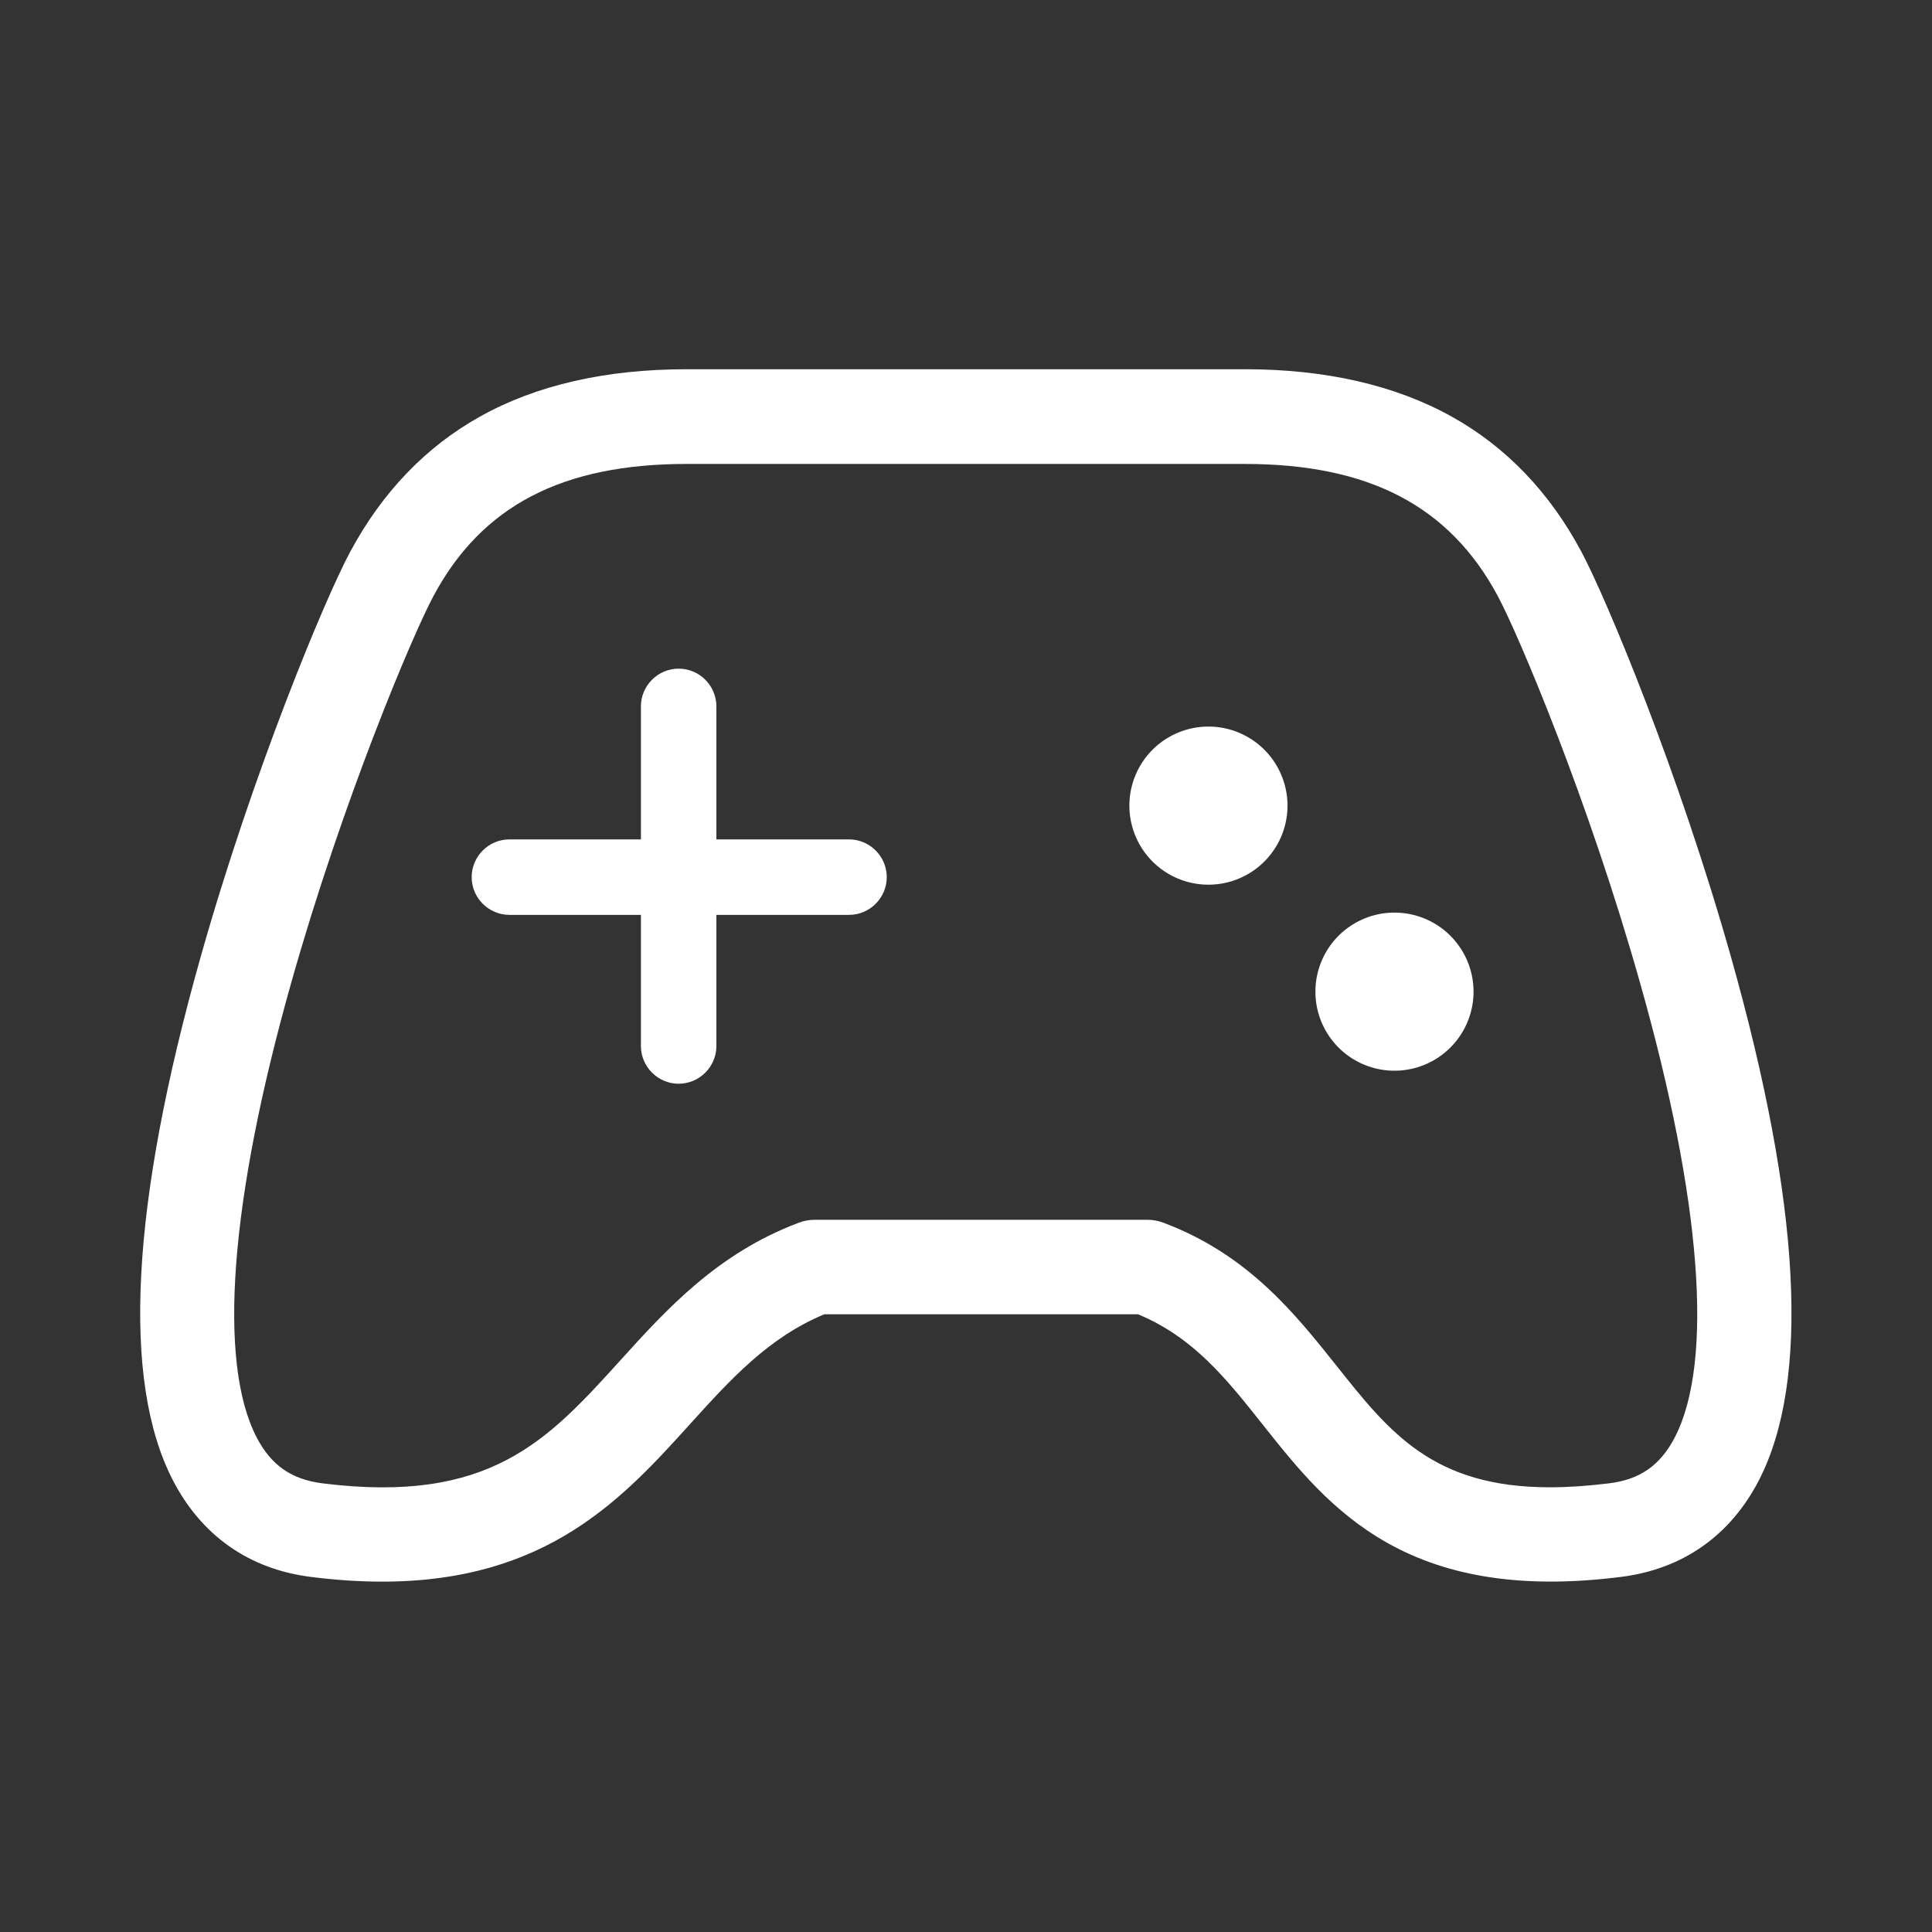 <?xml version="1.0" standalone="no"?><!DOCTYPE svg PUBLIC "-//W3C//DTD SVG 1.1//EN" "http://www.w3.org/Graphics/SVG/1.1/DTD/svg11.dtd"><svg t="1737711245095" class="icon" viewBox="0 0 1024 1024" version="1.1" xmlns="http://www.w3.org/2000/svg" p-id="992" width="16" height="16" xmlns:xlink="http://www.w3.org/1999/xlink"><rect x="0" y="0" width="1024" height="1024" fill="#333333" stroke="none"/><path d="M917.4 507c-27.8-98.4-66-189.8-79.3-214.7-16.8-31.4-39.9-55.5-68.7-71.5-29.8-16.6-66.7-25.1-109.6-25.1H364c-42.9 0-79.8 8.4-109.6 25.1-28.7 16-51.8 40.1-68.7 71.5-13.4 24.9-51.5 116.3-79.3 214.7-37.1 131.4-42.1 224.8-14.7 277.7 15.2 29.3 40.4 47 73.1 51.1 13.5 1.7 26 2.5 37.7 2.5 87.6 0 127.7-44.2 163.5-83.8 21.2-23.4 41.3-45.6 70.9-57.9h166.3c29.4 12.3 46.5 33.8 66.1 58.5 18 22.7 36.7 46.1 65.9 62.6 32.8 18.5 73.3 24.5 123.9 18.1 32.7-4.1 57.9-21.8 73.1-51.1 27.3-52.9 22.3-146.3-14.8-277.7z m-29.7 254.8c-7.7 14.8-18.4 22.4-34.9 24.4-11.4 1.4-21.8 2.1-31.3 2.1-61.9 0-85-29-113.1-64.4-22-27.6-46.9-59-91.7-75.8-2.8-1.1-5.8-1.6-8.8-1.6H432.1c-3 0-6 0.5-8.8 1.6-43.2 16.2-70.4 46.3-94.4 72.8-38.7 42.7-69.2 76.4-158 65.3-16.5-2.1-27.2-9.6-34.9-24.4-20.7-40.1-14.2-125.7 18.4-241.1 27.3-96.7 64.4-184.4 75.3-204.7 25.6-47.9 68.3-70.1 134.2-70.1h295.8c65.9 0 108.6 22.3 134.2 70.1 10.9 20.3 48 108 75.3 204.7 32.7 115.4 39.2 201 18.5 241.1z" fill="#ffffff" p-id="993"></path><path d="M450 444.9h-70.3v-70.5c0-11-9-20-20-20s-20 9-20 20v70.5H270c-11 0-20 9-20 20s9 20 20 20h69.7v69.5c0 11 9 20 20 20s20-9 20-20v-69.5H450c11 0 20-9 20-20s-9-20-20-20z" fill="#ffffff" p-id="994"></path><path d="M640.5 427m-41.9 0a41.9 41.9 0 1 0 83.8 0 41.9 41.9 0 1 0-83.8 0Z" fill="#ffffff" p-id="995"></path><path d="M739.1 525.6m-41.9 0a41.9 41.9 0 1 0 83.8 0 41.9 41.9 0 1 0-83.8 0Z" fill="#ffffff" p-id="996"></path></svg>